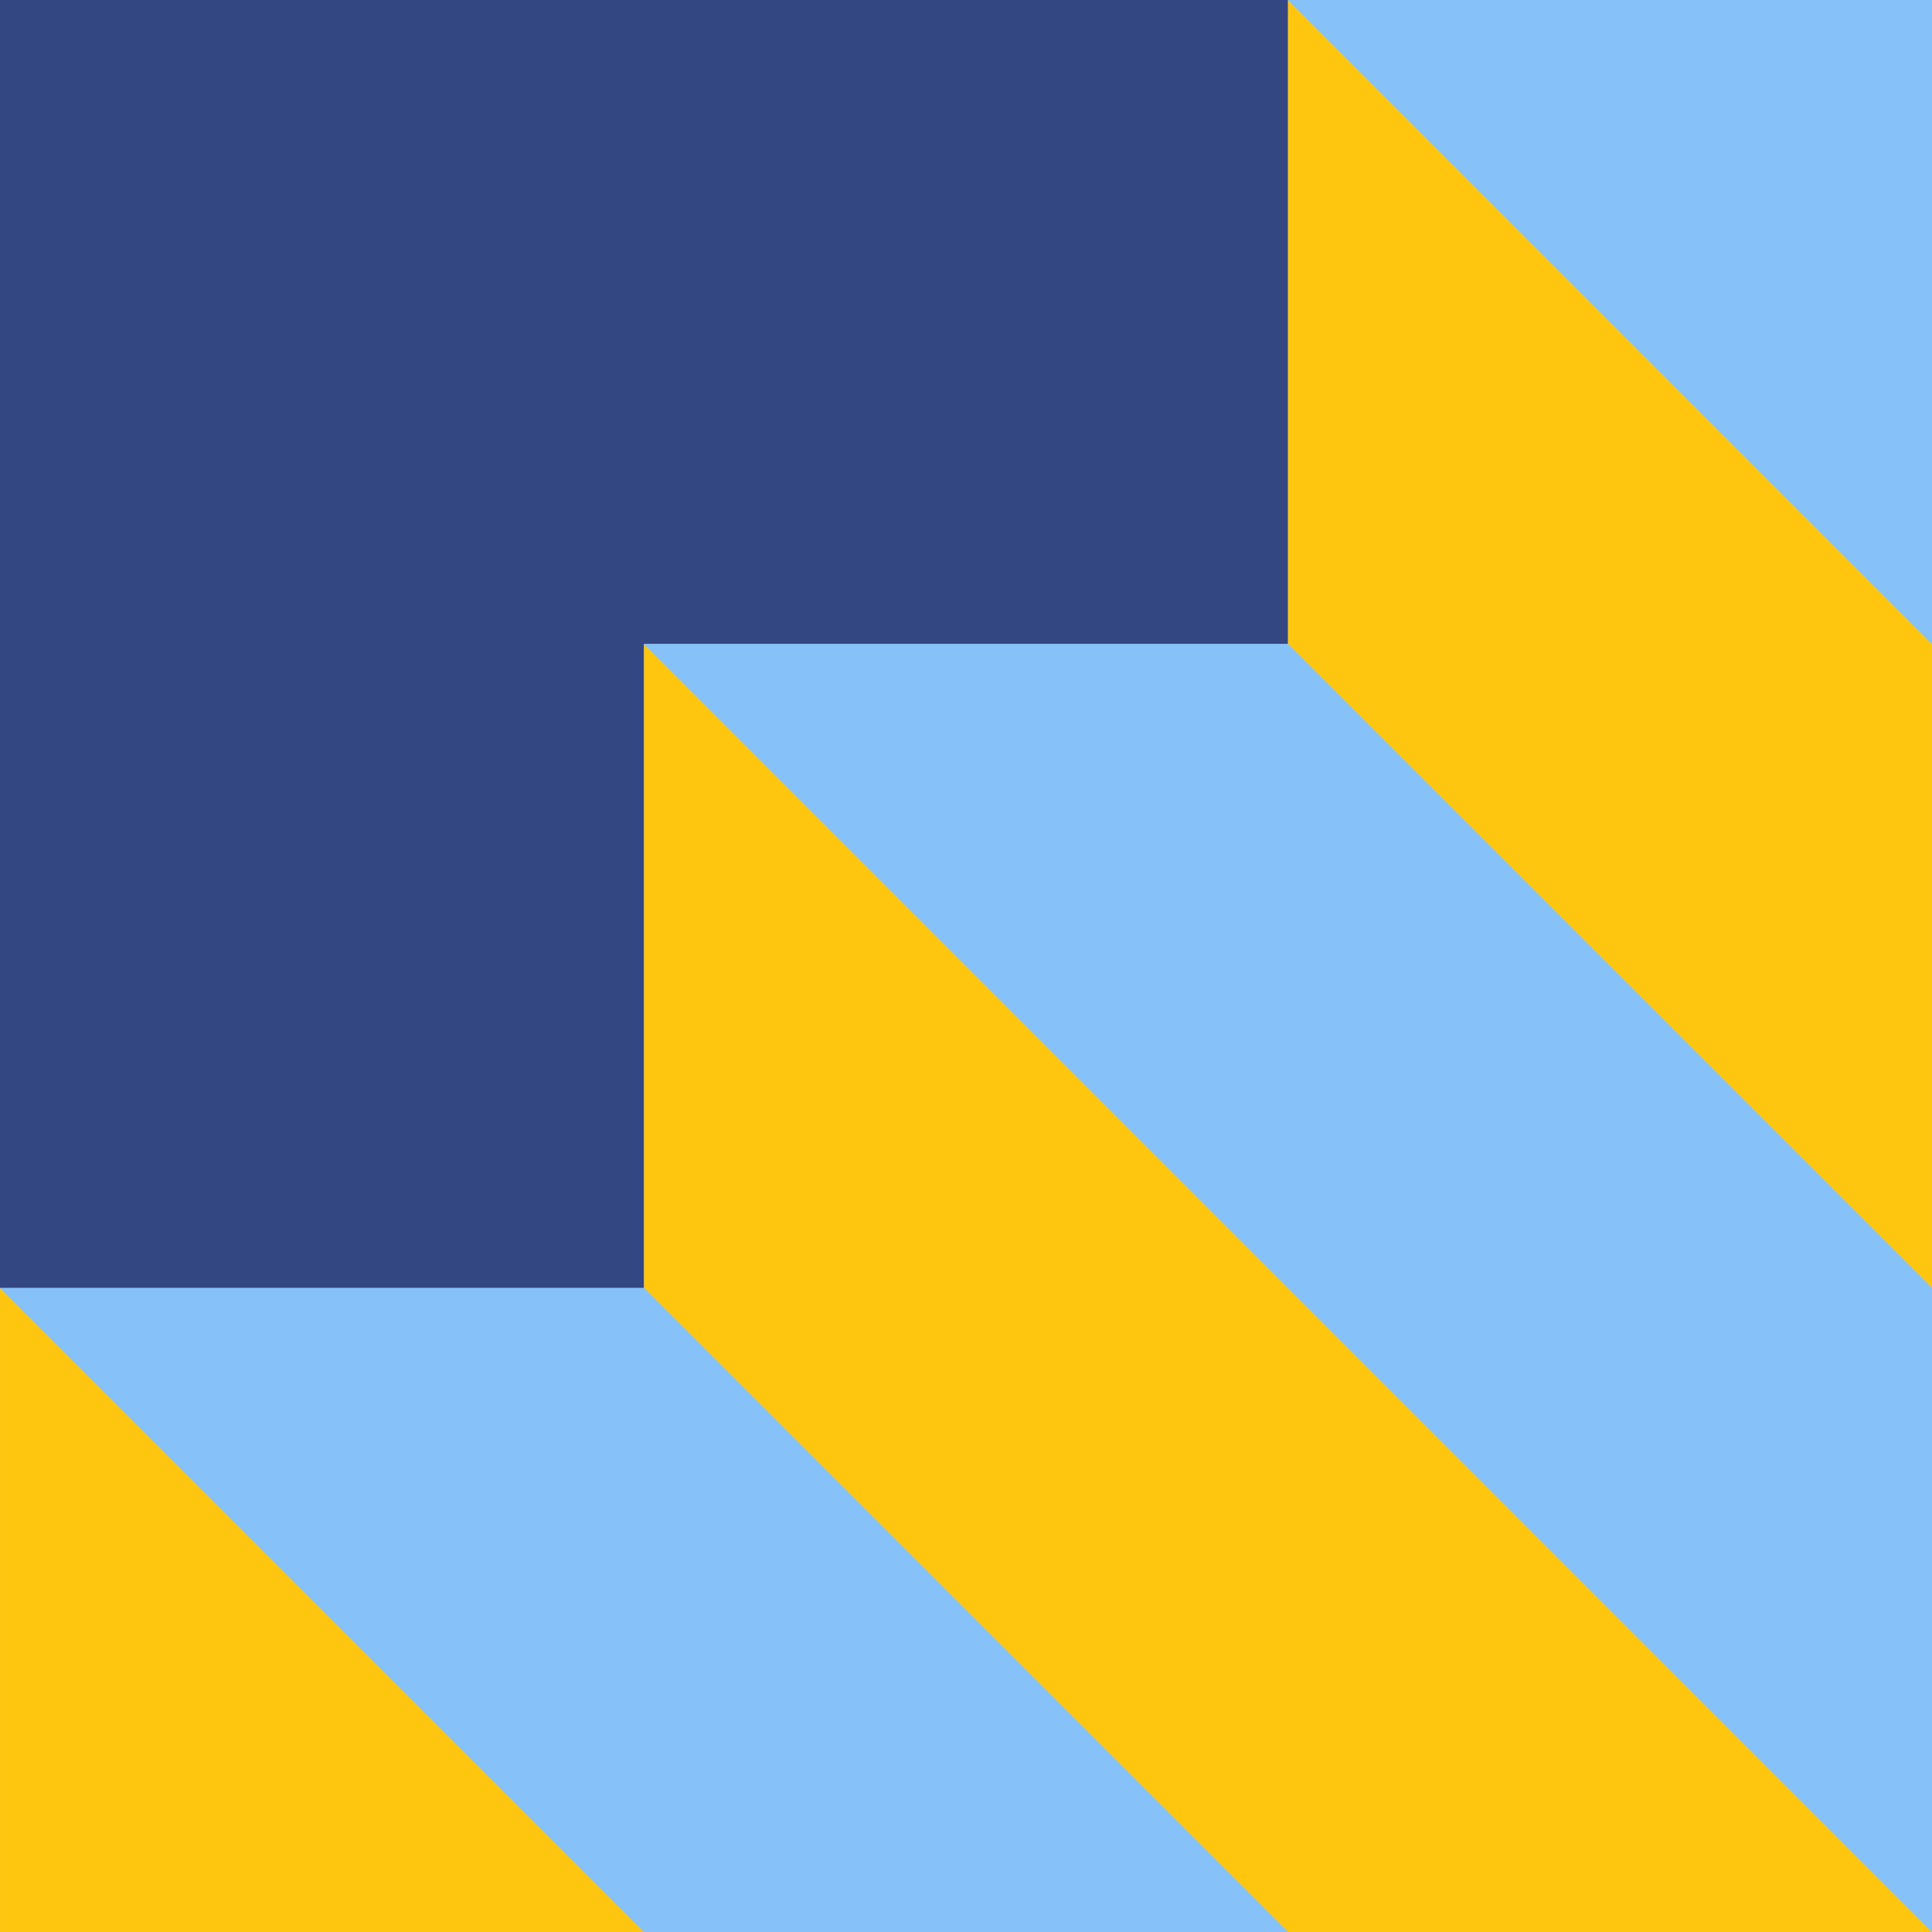<?xml version="1.0" encoding="UTF-8" standalone="no"?><svg xmlns="http://www.w3.org/2000/svg" xmlns:xlink="http://www.w3.org/1999/xlink" fill="#334782" height="500" preserveAspectRatio="xMidYMid meet" version="1" viewBox="0.0 0.0 500.0 500.0" width="500" zoomAndPan="magnify"><g id="change1_1"><path d="M499.997,0.003V500H0V0.003H499.997z" fill="#86c2f8"/></g><g id="change2_1"><path d="M166.667,333.332H0.001V0h333.332v166.666H166.667V333.332z" fill="inherit"/></g><g id="change3_1"><path d="M0.001,333.332l166.666,166.666H0.001V333.332z M166.667,166.666v166.666l166.666,166.666h166.666 L333.333,333.332L166.667,166.666z M333.333,166.666l166.666,166.666V166.666L333.333,0V166.666z" fill="#ffc610"/></g><g id="change1_2"><path d="M166.667,333.332l166.666,166.666H166.667L0.001,333.332H166.667z M166.667,166.666l333.332,333.332V333.332 L333.333,166.666H166.667z M333.333,0l166.666,166.666V0H333.333z" fill="#86c2f8"/></g></svg>